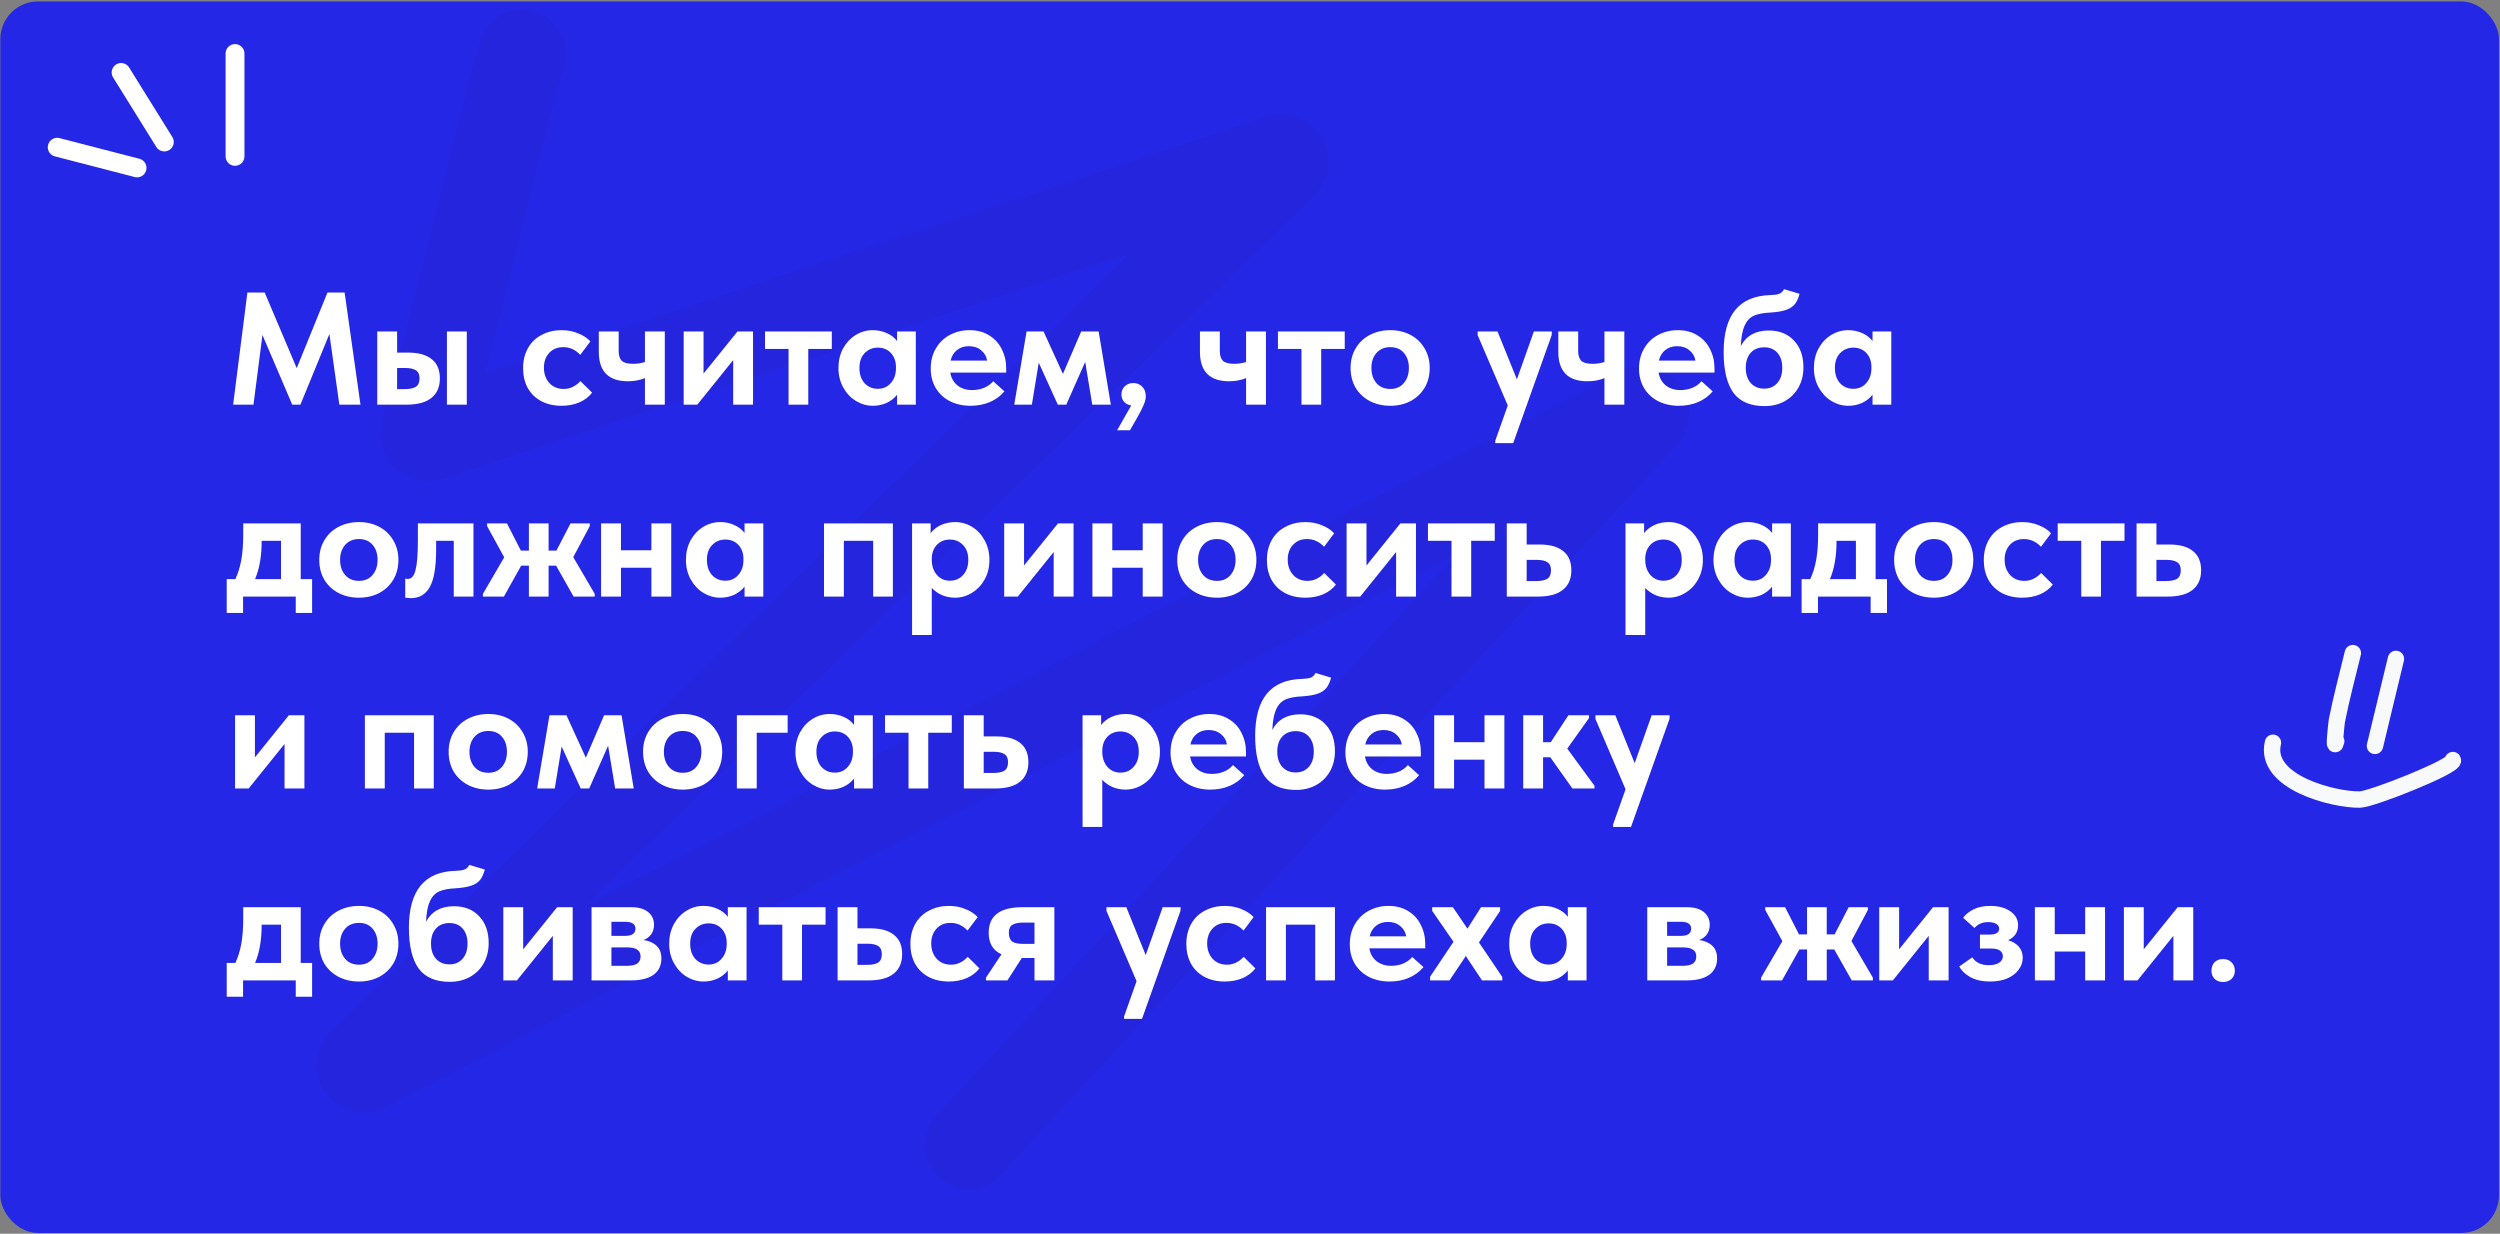 <?xml version="1.0" encoding="UTF-8"?> <svg xmlns="http://www.w3.org/2000/svg" width="1459" height="720" viewBox="0 0 1459 720" fill="none"><rect x="0" y="0" width="1459" height="720" fill="#808080" stroke="none"/><rect x="0.198" y="0.839" width="1458.2" height="718.726" rx="22" fill="#2527E6"></rect><path d="M304.521 31.229L247.69 252.834C247.298 254.363 248.75 255.723 250.25 255.232L747.384 92.408C749.398 91.748 750.92 94.262 749.402 95.741L210.991 620.248C209.344 621.852 211.261 624.512 213.304 623.457L957.364 239.328C959.355 238.301 961.271 240.821 959.749 242.465L565.231 668.334" stroke="#2425DD" stroke-width="51" stroke-linecap="round"></path><path d="M201.119 170.722L210.373 236.159H198.034L192.238 194.934L175.318 236.159H170.551L153.163 195.494L147.928 236.159H136.056L144.376 170.722H154.472L173.168 214.845L191.116 170.722H201.119ZM238.202 205.777C244.247 205.777 248.828 207.055 251.944 209.61C255.122 212.103 256.711 215.842 256.711 220.828C256.711 225.813 255.06 229.615 251.757 232.232C248.516 234.85 243.686 236.159 237.267 236.159H220.16V193.438H231.752V205.777H238.202ZM272.416 236.159H260.824V193.438H272.416V236.159ZM236.052 227.091C238.981 227.091 241.162 226.655 242.596 225.782C244.091 224.847 244.839 223.196 244.839 220.828C244.839 218.584 244.154 217.026 242.783 216.154C241.412 215.219 239.293 214.752 236.426 214.752H231.752V227.091H236.052ZM305.277 214.938C305.277 210.389 306.243 206.432 308.175 203.066C310.107 199.701 312.786 197.146 316.214 195.401C319.642 193.594 323.474 192.69 327.712 192.69C331.264 192.69 334.505 193.313 337.434 194.56C340.425 195.744 342.794 197.302 344.539 199.234L338.649 207.086C335.845 204.095 332.511 202.599 328.647 202.599C325.282 202.599 322.571 203.721 320.514 205.964C318.457 208.208 317.429 211.075 317.429 214.565C317.429 218.179 318.489 221.171 320.608 223.539C322.726 225.845 325.531 226.997 329.021 226.997C332.635 226.997 335.876 225.471 338.743 222.417L345.567 229.148C343.697 231.578 341.204 233.479 338.088 234.85C334.972 236.159 331.514 236.813 327.712 236.813C323.225 236.813 319.268 235.909 315.84 234.102C312.475 232.295 309.857 229.74 307.988 226.437C306.18 223.071 305.277 219.239 305.277 214.938ZM376.385 193.438H387.977V236.159H376.385V220.641C373.456 221.887 370.153 222.51 366.477 222.51C355.134 222.51 349.463 216.777 349.463 205.31V193.438H361.055V204.843C361.055 207.398 361.647 209.298 362.831 210.545C364.077 211.729 366.29 212.321 369.468 212.321C371.836 212.321 374.142 211.978 376.385 211.293V193.438ZM410.588 218.023L430.406 193.438H439.474V236.159H427.882V210.171L406.943 236.159H398.997V193.438H410.588V218.023ZM471.704 236.159H460.206V203.627H446.465V193.438H485.446V203.627H471.704V236.159ZM523.531 193.438H534.468V236.159H523.531V230.363C521.973 232.357 519.947 233.946 517.454 235.13C514.961 236.252 512.251 236.813 509.321 236.813C505.894 236.813 502.622 235.878 499.506 234.009C496.452 232.139 493.991 229.521 492.121 226.156C490.251 222.791 489.317 218.989 489.317 214.752C489.317 210.514 490.22 206.712 492.028 203.347C493.897 199.982 496.359 197.364 499.413 195.494C502.466 193.625 505.769 192.69 509.321 192.69C512.375 192.69 515.148 193.282 517.641 194.466C520.134 195.588 522.097 197.115 523.531 199.047V193.438ZM522.876 214.938V214.191C522.876 210.888 521.91 208.177 519.978 206.058C518.046 203.939 515.491 202.879 512.313 202.879C509.259 202.879 506.704 203.939 504.647 206.058C502.591 208.114 501.563 211.012 501.563 214.752C501.563 218.428 502.56 221.389 504.554 223.632C506.611 225.813 509.197 226.904 512.313 226.904C515.429 226.904 517.953 225.782 519.885 223.539C521.879 221.295 522.876 218.428 522.876 214.938ZM587.207 217.462H554.582C555.143 220.641 556.545 223.134 558.789 224.941C561.095 226.748 563.93 227.652 567.296 227.652C569.788 227.652 572.125 227.216 574.307 226.343C576.488 225.408 578.264 224.131 579.635 222.51L586.179 228.4C583.935 231.079 581.1 233.167 577.672 234.663C574.244 236.096 570.474 236.813 566.361 236.813C561.874 236.813 557.854 235.909 554.302 234.102C550.812 232.295 548.07 229.74 546.075 226.437C544.144 223.134 543.178 219.363 543.178 215.125C543.178 210.638 544.175 206.712 546.169 203.347C548.163 199.919 550.874 197.302 554.302 195.494C557.792 193.625 561.624 192.69 565.8 192.69C570.225 192.69 574.026 193.687 577.205 195.681C580.445 197.613 582.907 200.293 584.589 203.721C586.334 207.086 587.207 210.856 587.207 215.032V217.462ZM554.769 210.451H576.083C575.709 208.021 574.556 206.027 572.624 204.469C570.754 202.848 568.355 202.038 565.426 202.038C562.684 202.038 560.378 202.786 558.508 204.282C556.639 205.715 555.392 207.772 554.769 210.451ZM602.194 236.159H591.911L599.109 193.438H609.018L620.329 218.21L630.986 193.438H641.175L648.28 236.159H637.436L633.323 211.199L622.292 236.159H617.338L606.213 211.667L602.194 236.159ZM668.686 231.298C668.686 232.731 668.25 234.445 667.378 236.439C666.567 238.433 665.227 241.051 663.358 244.291L659.432 251.115H651.953L660.179 236.626C658.372 236.314 656.97 235.598 655.973 234.476C654.976 233.292 654.477 231.89 654.477 230.269C654.477 228.275 655.132 226.655 656.44 225.408C657.749 224.162 659.4 223.539 661.395 223.539C663.451 223.539 665.165 224.224 666.536 225.595C667.97 226.966 668.686 228.867 668.686 231.298ZM727.212 193.438H738.803V236.159H727.212V220.641C724.283 221.887 720.98 222.51 717.303 222.51C705.96 222.51 700.289 216.777 700.289 205.31V193.438H711.881V204.843C711.881 207.398 712.473 209.298 713.657 210.545C714.903 211.729 717.116 212.321 720.294 212.321C722.662 212.321 724.968 211.978 727.212 211.293V193.438ZM771.043 236.159H759.545V203.627H745.803V193.438H784.785V203.627H771.043V236.159ZM788.199 214.752C788.199 210.389 789.196 206.556 791.19 203.253C793.185 199.888 795.927 197.302 799.417 195.494C802.969 193.625 806.958 192.69 811.382 192.69C815.807 192.69 819.764 193.625 823.254 195.494C826.744 197.364 829.455 199.982 831.387 203.347C833.381 206.65 834.378 210.451 834.378 214.752C834.378 219.114 833.381 222.978 831.387 226.343C829.393 229.646 826.651 232.232 823.161 234.102C819.671 235.909 815.745 236.813 811.382 236.813C806.895 236.813 802.876 235.878 799.323 234.009C795.833 232.139 793.091 229.553 791.097 226.25C789.165 222.884 788.199 219.052 788.199 214.752ZM822.226 214.752C822.226 211.137 821.26 208.208 819.328 205.964C817.396 203.721 814.748 202.599 811.382 202.599C807.955 202.599 805.244 203.752 803.249 206.058C801.318 208.301 800.352 211.199 800.352 214.752C800.352 218.304 801.318 221.233 803.249 223.539C805.244 225.845 807.955 226.997 811.382 226.997C814.685 226.997 817.303 225.876 819.235 223.632C821.229 221.326 822.226 218.366 822.226 214.752ZM885.263 221.389L895.172 193.438H905.642L905.549 195.588L883.113 258.594H872.643V257.192L879.935 236.626L862.361 195.588V193.438H873.952L885.263 221.389ZM936.356 193.438H947.948V236.159H936.356V220.641C933.427 221.887 930.124 222.51 926.447 222.51C915.105 222.51 909.434 216.777 909.434 205.31V193.438H921.025V204.843C921.025 207.398 921.618 209.298 922.802 210.545C924.048 211.729 926.26 212.321 929.439 212.321C931.807 212.321 934.113 211.978 936.356 211.293V193.438ZM1000.57 217.462H967.942C968.503 220.641 969.905 223.134 972.148 224.941C974.454 226.748 977.29 227.652 980.655 227.652C983.148 227.652 985.485 227.216 987.666 226.343C989.847 225.408 991.624 224.131 992.995 222.51L999.538 228.4C997.295 231.079 994.459 233.167 991.032 234.663C987.604 236.096 983.834 236.813 979.72 236.813C975.233 236.813 971.214 235.909 967.661 234.102C964.171 232.295 961.429 229.74 959.435 226.437C957.503 223.134 956.537 219.363 956.537 215.125C956.537 210.638 957.534 206.712 959.529 203.347C961.523 199.919 964.234 197.302 967.661 195.494C971.151 193.625 974.984 192.69 979.16 192.69C983.584 192.69 987.386 193.687 990.564 195.681C993.805 197.613 996.266 200.293 997.949 203.721C999.694 207.086 1000.57 210.856 1000.57 215.032V217.462ZM968.129 210.451H989.442C989.068 208.021 987.916 206.027 985.984 204.469C984.114 202.848 981.715 202.038 978.786 202.038C976.043 202.038 973.738 202.786 971.868 204.282C969.998 205.715 968.752 207.772 968.129 210.451ZM1052.48 214.378C1052.48 218.802 1051.51 222.729 1049.58 226.156C1047.65 229.584 1044.94 232.264 1041.45 234.195C1038.02 236.065 1034.12 237 1029.76 237C1021.54 237 1015.49 234.414 1011.63 229.241C1007.83 224.006 1005.92 216.06 1005.92 205.403C1005.92 183.778 1014.99 172.716 1033.13 172.218C1035.43 172.155 1037.18 171.906 1038.36 171.47C1039.61 170.971 1040.54 170.068 1041.17 168.759L1050.23 171.47C1049.55 174.025 1048.65 176.019 1047.52 177.453C1046.4 178.886 1044.72 180.008 1042.48 180.818C1040.23 181.628 1037.12 182.158 1033.13 182.407C1029.08 182.594 1025.87 183.217 1023.5 184.277C1021.19 185.336 1019.42 187.237 1018.17 189.979C1016.92 192.659 1016.18 196.647 1015.93 201.945C1019.17 195.9 1024.59 192.877 1032.19 192.877C1038.42 192.877 1043.35 194.84 1046.96 198.766C1050.64 202.63 1052.48 207.834 1052.48 214.378ZM1040.14 214.658C1040.14 210.981 1039.2 208.083 1037.33 205.964C1035.46 203.783 1032.88 202.693 1029.58 202.693C1026.27 202.693 1023.66 203.752 1021.72 205.871C1019.79 207.99 1018.83 210.919 1018.83 214.658C1018.83 218.397 1019.79 221.357 1021.72 223.539C1023.72 225.72 1026.33 226.811 1029.58 226.811C1032.75 226.811 1035.31 225.72 1037.24 223.539C1039.17 221.357 1040.14 218.397 1040.14 214.658ZM1092.81 193.438H1103.75V236.159H1092.81V230.363C1091.25 232.357 1089.23 233.946 1086.74 235.13C1084.24 236.252 1081.53 236.813 1078.6 236.813C1075.18 236.813 1071.9 235.878 1068.79 234.009C1065.73 232.139 1063.27 229.521 1061.4 226.156C1059.53 222.791 1058.6 218.989 1058.6 214.752C1058.6 210.514 1059.5 206.712 1061.31 203.347C1063.18 199.982 1065.64 197.364 1068.69 195.494C1071.75 193.625 1075.05 192.69 1078.6 192.69C1081.66 192.69 1084.43 193.282 1086.92 194.466C1089.42 195.588 1091.38 197.115 1092.81 199.047V193.438ZM1092.16 214.938V214.191C1092.16 210.888 1091.19 208.177 1089.26 206.058C1087.33 203.939 1084.77 202.879 1081.6 202.879C1078.54 202.879 1075.99 203.939 1073.93 206.058C1071.87 208.114 1070.84 211.012 1070.84 214.752C1070.84 218.428 1071.84 221.389 1073.84 223.632C1075.89 225.813 1078.48 226.904 1081.6 226.904C1084.71 226.904 1087.24 225.782 1089.17 223.539C1091.16 221.295 1092.16 218.428 1092.16 214.938ZM175.505 337.969H182.142V357.694H172.607V348.159H141.852V357.694H132.317V337.969H137.365C138.923 334.666 140.076 330.927 140.824 326.752C141.572 322.576 141.946 317.653 141.946 311.982V305.438H175.505V337.969ZM152.696 315.908C152.696 324.57 151.418 331.924 148.863 337.969H164.007V315.627H152.696V315.908ZM186.326 326.752C186.326 322.389 187.323 318.556 189.318 315.253C191.312 311.888 194.054 309.302 197.544 307.494C201.096 305.625 205.085 304.69 209.509 304.69C213.934 304.69 217.892 305.625 221.381 307.494C224.871 309.364 227.582 311.982 229.514 315.347C231.509 318.65 232.506 322.451 232.506 326.752C232.506 331.114 231.509 334.978 229.514 338.343C227.52 341.646 224.778 344.232 221.288 346.102C217.798 347.909 213.872 348.813 209.509 348.813C205.022 348.813 201.003 347.878 197.45 346.009C193.96 344.139 191.218 341.553 189.224 338.25C187.292 334.884 186.326 331.052 186.326 326.752ZM220.353 326.752C220.353 323.137 219.387 320.208 217.455 317.964C215.523 315.721 212.875 314.599 209.509 314.599C206.082 314.599 203.371 315.752 201.377 318.058C199.445 320.301 198.479 323.199 198.479 326.752C198.479 330.304 199.445 333.233 201.377 335.539C203.371 337.845 206.082 338.997 209.509 338.997C212.812 338.997 215.43 337.876 217.362 335.632C219.356 333.326 220.353 330.366 220.353 326.752ZM236.485 348.813V337.689L237.981 337.876C240.1 337.876 241.595 336.193 242.468 332.828C243.403 329.4 243.87 323.604 243.87 315.44V305.438H276.308V348.159H264.81V315.627H254.527V320.675C254.527 330.958 253.281 338.281 250.788 342.643C248.357 346.943 244.649 349.093 239.664 349.093C239.04 349.093 237.981 349 236.485 348.813ZM344.184 307.027L334.555 325.162L347.082 346.569V348.159H334.742L324.553 330.117H320.159V348.159H308.661V330.117H304.174L294.078 348.159H281.832V346.569L294.265 325.256L284.263 307.027V305.438H295.854L303.987 321.33H308.661V305.438H320.159V321.33H324.74L332.966 305.438H344.184V307.027ZM380.149 305.438H391.74V348.159H380.149V331.332H362.388V348.159H350.796V305.438H362.388V321.143H380.149V305.438ZM434.523 305.438H445.46V348.159H434.523V342.363C432.965 344.357 430.94 345.946 428.447 347.13C425.954 348.252 423.243 348.813 420.314 348.813C416.886 348.813 413.615 347.878 410.499 346.009C407.445 344.139 404.983 341.521 403.114 338.156C401.244 334.791 400.309 330.989 400.309 326.752C400.309 322.514 401.213 318.712 403.02 315.347C404.89 311.982 407.351 309.364 410.405 307.494C413.459 305.625 416.762 304.69 420.314 304.69C423.368 304.69 426.141 305.282 428.634 306.466C431.127 307.588 433.09 309.115 434.523 311.047V305.438ZM433.869 326.938V326.191C433.869 322.888 432.903 320.177 430.971 318.058C429.039 315.939 426.484 314.879 423.305 314.879C420.252 314.879 417.697 315.939 415.64 318.058C413.583 320.114 412.555 323.012 412.555 326.752C412.555 330.428 413.552 333.389 415.547 335.632C417.603 337.813 420.189 338.904 423.305 338.904C426.421 338.904 428.945 337.782 430.877 335.539C432.872 333.295 433.869 330.428 433.869 326.938ZM492.475 348.159H480.884V305.438H521.08V348.159H509.582V315.627H492.475V348.159ZM577.433 326.752C577.433 330.989 576.498 334.791 574.629 338.156C572.759 341.521 570.266 344.139 567.15 346.009C564.097 347.878 560.856 348.813 557.428 348.813C554.686 348.813 552.131 348.314 549.763 347.317C547.395 346.258 545.4 344.856 543.78 343.111V370.594H532.282V305.438H543.126V311.14C544.559 309.208 546.522 307.65 549.015 306.466C551.57 305.282 554.375 304.69 557.428 304.69C560.981 304.69 564.283 305.625 567.337 307.494C570.391 309.364 572.821 311.982 574.629 315.347C576.498 318.712 577.433 322.514 577.433 326.752ZM565.094 326.752C565.094 323.012 564.065 320.114 562.009 318.058C559.952 315.939 557.428 314.879 554.437 314.879C551.259 314.879 548.672 315.939 546.678 318.058C544.746 320.177 543.78 322.888 543.78 326.191V326.938C543.842 330.428 544.84 333.295 546.771 335.539C548.766 337.782 551.29 338.904 554.343 338.904C557.459 338.904 560.015 337.813 562.009 335.632C564.065 333.389 565.094 330.428 565.094 326.752ZM597.641 330.023L617.459 305.438H626.526V348.159H614.935V322.171L593.995 348.159H586.049V305.438H597.641V330.023ZM666.89 305.438H678.481V348.159H666.89V331.332H649.128V348.159H637.537V305.438H649.128V321.143H666.89V305.438ZM687.05 326.752C687.05 322.389 688.047 318.556 690.041 315.253C692.036 311.888 694.778 309.302 698.268 307.494C701.82 305.625 705.809 304.69 710.233 304.69C714.658 304.69 718.615 305.625 722.105 307.494C725.595 309.364 728.306 311.982 730.238 315.347C732.232 318.65 733.229 322.451 733.229 326.752C733.229 331.114 732.232 334.978 730.238 338.343C728.244 341.646 725.502 344.232 722.012 346.102C718.522 347.909 714.596 348.813 710.233 348.813C705.746 348.813 701.727 347.878 698.174 346.009C694.684 344.139 691.942 341.553 689.948 338.25C688.016 334.884 687.05 331.052 687.05 326.752ZM721.077 326.752C721.077 323.137 720.111 320.208 718.179 317.964C716.247 315.721 713.599 314.599 710.233 314.599C706.806 314.599 704.095 315.752 702.1 318.058C700.169 320.301 699.203 323.199 699.203 326.752C699.203 330.304 700.169 333.233 702.1 335.539C704.095 337.845 706.806 338.997 710.233 338.997C713.536 338.997 716.154 337.876 718.086 335.632C720.08 333.326 721.077 330.366 721.077 326.752ZM739.359 326.938C739.359 322.389 740.325 318.432 742.257 315.066C744.189 311.701 746.869 309.146 750.296 307.401C753.724 305.594 757.557 304.69 761.794 304.69C765.347 304.69 768.587 305.313 771.516 306.56C774.508 307.744 776.876 309.302 778.621 311.234L772.732 319.086C769.927 316.095 766.593 314.599 762.729 314.599C759.364 314.599 756.653 315.721 754.596 317.964C752.54 320.208 751.512 323.075 751.512 326.565C751.512 330.179 752.571 333.171 754.69 335.539C756.809 337.845 759.613 338.997 763.103 338.997C766.718 338.997 769.958 337.471 772.825 334.417L779.649 341.148C777.78 343.578 775.287 345.479 772.171 346.85C769.055 348.159 765.596 348.813 761.794 348.813C757.307 348.813 753.35 347.909 749.922 346.102C746.557 344.295 743.94 341.74 742.07 338.437C740.263 335.071 739.359 331.239 739.359 326.938ZM797.474 330.023L817.292 305.438H826.36V348.159H814.768V322.171L793.828 348.159H785.882V305.438H797.474V330.023ZM858.59 348.159H847.092V315.627H833.35V305.438H872.332V315.627H858.59V348.159ZM879.363 348.159V305.438H890.955V317.777H898.527C904.572 317.777 909.152 319.055 912.268 321.61C915.447 324.103 917.036 327.842 917.036 332.828C917.036 337.813 915.384 341.615 912.081 344.232C908.841 346.85 904.011 348.159 897.592 348.159H879.363ZM896.47 339.091C899.399 339.091 901.58 338.655 903.014 337.782C904.447 336.847 905.164 335.196 905.164 332.828C905.164 330.584 904.478 329.026 903.107 328.154C901.798 327.219 899.711 326.752 896.844 326.752H890.955V339.091H896.47ZM993.805 326.752C993.805 330.989 992.87 334.791 991.001 338.156C989.131 341.521 986.638 344.139 983.522 346.009C980.469 347.878 977.228 348.813 973.8 348.813C971.058 348.813 968.503 348.314 966.135 347.317C963.767 346.258 961.773 344.856 960.152 343.111V370.594H948.654V305.438H959.498V311.14C960.931 309.208 962.894 307.65 965.387 306.466C967.942 305.282 970.747 304.69 973.8 304.69C977.353 304.69 980.656 305.625 983.709 307.494C986.763 309.364 989.194 311.982 991.001 315.347C992.87 318.712 993.805 322.514 993.805 326.752ZM981.466 326.752C981.466 323.012 980.438 320.114 978.381 318.058C976.324 315.939 973.8 314.879 970.809 314.879C967.631 314.879 965.044 315.939 963.05 318.058C961.118 320.177 960.152 322.888 960.152 326.191V326.938C960.215 330.428 961.212 333.295 963.144 335.539C965.138 337.782 967.662 338.904 970.716 338.904C973.832 338.904 976.387 337.813 978.381 335.632C980.438 333.389 981.466 330.428 981.466 326.752ZM1034.2 305.438H1045.14V348.159H1034.2V342.363C1032.65 344.357 1030.62 345.946 1028.13 347.13C1025.64 348.252 1022.92 348.813 1020 348.813C1016.57 348.813 1013.3 347.878 1010.18 346.009C1007.13 344.139 1004.67 341.521 1002.8 338.156C1000.93 334.791 999.991 330.989 999.991 326.752C999.991 322.514 1000.89 318.712 1002.7 315.347C1004.57 311.982 1007.03 309.364 1010.09 307.494C1013.14 305.625 1016.44 304.69 1020 304.69C1023.05 304.69 1025.82 305.282 1028.32 306.466C1030.81 307.588 1032.77 309.115 1034.2 311.047V305.438ZM1033.55 326.938V326.191C1033.55 322.888 1032.58 320.177 1030.65 318.058C1028.72 315.939 1026.17 314.879 1022.99 314.879C1019.93 314.879 1017.38 315.939 1015.32 318.058C1013.27 320.114 1012.24 323.012 1012.24 326.752C1012.24 330.428 1013.23 333.389 1015.23 335.632C1017.28 337.813 1019.87 338.904 1022.99 338.904C1026.1 338.904 1028.63 337.782 1030.56 335.539C1032.55 333.295 1033.55 330.428 1033.55 326.938ZM1094.61 337.969H1101.25V357.694H1091.71V348.159H1060.96V357.694H1051.42V337.969H1056.47C1058.03 334.666 1059.18 330.927 1059.93 326.752C1060.68 322.576 1061.05 317.653 1061.05 311.982V305.438H1094.61V337.969ZM1071.8 315.908C1071.8 324.57 1070.52 331.924 1067.97 337.969H1083.11V315.627H1071.8V315.908ZM1105.43 326.752C1105.43 322.389 1106.43 318.556 1108.42 315.253C1110.42 311.888 1113.16 309.302 1116.65 307.494C1120.2 305.625 1124.19 304.69 1128.61 304.69C1133.04 304.69 1137 305.625 1140.49 307.494C1143.98 309.364 1146.69 311.982 1148.62 315.347C1150.61 318.65 1151.61 322.451 1151.61 326.752C1151.61 331.114 1150.61 334.978 1148.62 338.343C1146.62 341.646 1143.88 344.232 1140.39 346.102C1136.9 347.909 1132.98 348.813 1128.61 348.813C1124.13 348.813 1120.11 347.878 1116.55 346.009C1113.06 344.139 1110.32 341.553 1108.33 338.25C1106.4 334.884 1105.43 331.052 1105.43 326.752ZM1139.46 326.752C1139.46 323.137 1138.49 320.208 1136.56 317.964C1134.63 315.721 1131.98 314.599 1128.61 314.599C1125.19 314.599 1122.48 315.752 1120.48 318.058C1118.55 320.301 1117.58 323.199 1117.58 326.752C1117.58 330.304 1118.55 333.233 1120.48 335.539C1122.48 337.845 1125.19 338.997 1128.61 338.997C1131.92 338.997 1134.53 337.876 1136.47 335.632C1138.46 333.326 1139.46 330.366 1139.46 326.752ZM1157.74 326.938C1157.74 322.389 1158.71 318.432 1160.64 315.066C1162.57 311.701 1165.25 309.146 1168.68 307.401C1172.1 305.594 1175.94 304.69 1180.17 304.69C1183.73 304.69 1186.97 305.313 1189.9 306.56C1192.89 307.744 1195.26 309.302 1197 311.234L1191.11 319.086C1188.31 316.095 1184.97 314.599 1181.11 314.599C1177.74 314.599 1175.03 315.721 1172.98 317.964C1170.92 320.208 1169.89 323.075 1169.89 326.565C1169.89 330.179 1170.95 333.171 1173.07 335.539C1175.19 337.845 1177.99 338.997 1181.48 338.997C1185.1 338.997 1188.34 337.471 1191.21 334.417L1198.03 341.148C1196.16 343.578 1193.67 345.479 1190.55 346.85C1187.44 348.159 1183.98 348.813 1180.17 348.813C1175.69 348.813 1171.73 347.909 1168.3 346.102C1164.94 344.295 1162.32 341.74 1160.45 338.437C1158.64 335.071 1157.74 331.239 1157.74 326.938ZM1226.12 348.159H1214.62V315.627H1200.88V305.438H1239.86V315.627H1226.12V348.159ZM1246.9 348.159V305.438H1258.49V317.777H1266.06C1272.1 317.777 1276.68 319.055 1279.8 321.61C1282.98 324.103 1284.57 327.842 1284.57 332.828C1284.57 337.813 1282.92 341.615 1279.61 344.232C1276.37 346.85 1271.54 348.159 1265.12 348.159H1246.9ZM1264 339.091C1266.93 339.091 1269.11 338.655 1270.55 337.782C1271.98 336.847 1272.7 335.196 1272.7 332.828C1272.7 330.584 1272.01 329.026 1270.64 328.154C1269.33 327.219 1267.24 326.752 1264.38 326.752H1258.49V339.091H1264ZM148.77 442.023L168.588 417.438H177.655V460.159H166.064V434.171L145.124 460.159H137.178V417.438H148.77V442.023ZM224.54 460.159H212.949V417.438H253.145V460.159H241.647V427.627H224.54V460.159ZM261.823 438.752C261.823 434.389 262.82 430.556 264.814 427.253C266.808 423.888 269.551 421.302 273.04 419.494C276.593 417.625 280.581 416.69 285.006 416.69C289.431 416.69 293.388 417.625 296.878 419.494C300.368 421.364 303.079 423.982 305.011 427.347C307.005 430.65 308.002 434.451 308.002 438.752C308.002 443.114 307.005 446.978 305.011 450.343C303.017 453.646 300.274 456.232 296.785 458.102C293.295 459.909 289.368 460.813 285.006 460.813C280.519 460.813 276.499 459.878 272.947 458.009C269.457 456.139 266.715 453.553 264.721 450.25C262.789 446.884 261.823 443.052 261.823 438.752ZM295.85 438.752C295.85 435.137 294.884 432.208 292.952 429.964C291.02 427.721 288.371 426.599 285.006 426.599C281.578 426.599 278.867 427.752 276.873 430.058C274.941 432.301 273.975 435.199 273.975 438.752C273.975 442.304 274.941 445.233 276.873 447.539C278.867 449.845 281.578 450.997 285.006 450.997C288.309 450.997 290.926 449.876 292.858 447.632C294.853 445.326 295.85 442.366 295.85 438.752ZM323.76 460.159H313.477L320.675 417.438H330.584L341.896 442.21L352.552 417.438H362.742L369.846 460.159H359.002L354.889 435.199L343.859 460.159H338.904L327.78 435.667L323.76 460.159ZM375.296 438.752C375.296 434.389 376.293 430.556 378.287 427.253C380.281 423.888 383.024 421.302 386.514 419.494C390.066 417.625 394.054 416.69 398.479 416.69C402.904 416.69 406.861 417.625 410.351 419.494C413.841 421.364 416.552 423.982 418.484 427.347C420.478 430.65 421.475 434.451 421.475 438.752C421.475 443.114 420.478 446.978 418.484 450.343C416.49 453.646 413.748 456.232 410.258 458.102C406.768 459.909 402.841 460.813 398.479 460.813C393.992 460.813 389.972 459.878 386.42 458.009C382.93 456.139 380.188 453.553 378.194 450.25C376.262 446.884 375.296 443.052 375.296 438.752ZM409.323 438.752C409.323 435.137 408.357 432.208 406.425 429.964C404.493 427.721 401.844 426.599 398.479 426.599C395.051 426.599 392.34 427.752 390.346 430.058C388.414 432.301 387.448 435.199 387.448 438.752C387.448 442.304 388.414 445.233 390.346 447.539C392.34 449.845 395.051 450.997 398.479 450.997C401.782 450.997 404.399 449.876 406.331 447.632C408.326 445.326 409.323 442.366 409.323 438.752ZM441.627 460.159H430.035V417.438H459.669V427.627H441.627V460.159ZM498.426 417.438H509.363V460.159H498.426V454.363C496.868 456.357 494.842 457.946 492.35 459.13C489.857 460.252 487.146 460.813 484.217 460.813C480.789 460.813 477.517 459.878 474.401 458.009C471.348 456.139 468.886 453.521 467.016 450.156C465.147 446.791 464.212 442.989 464.212 438.752C464.212 434.514 465.116 430.712 466.923 427.347C468.793 423.982 471.254 421.364 474.308 419.494C477.362 417.625 480.665 416.69 484.217 416.69C487.271 416.69 490.044 417.282 492.537 418.466C495.029 419.588 496.993 421.115 498.426 423.047V417.438ZM497.772 438.938V438.191C497.772 434.888 496.806 432.177 494.874 430.058C492.942 427.939 490.387 426.879 487.208 426.879C484.155 426.879 481.599 427.939 479.543 430.058C477.486 432.114 476.458 435.012 476.458 438.752C476.458 442.428 477.455 445.389 479.449 447.632C481.506 449.813 484.092 450.904 487.208 450.904C490.324 450.904 492.848 449.782 494.78 447.539C496.774 445.295 497.772 442.428 497.772 438.938ZM541.723 460.159H530.225V427.627H516.484V417.438H555.465V427.627H541.723V460.159ZM562.497 460.159V417.438H574.088V429.777H581.66C587.705 429.777 592.286 431.055 595.402 433.61C598.58 436.103 600.169 439.842 600.169 444.828C600.169 449.813 598.518 453.615 595.215 456.232C591.974 458.85 587.144 460.159 580.725 460.159H562.497ZM579.604 451.091C582.533 451.091 584.714 450.655 586.147 449.782C587.581 448.847 588.297 447.196 588.297 444.828C588.297 442.584 587.612 441.026 586.241 440.154C584.932 439.219 582.844 438.752 579.978 438.752H574.088V451.091H579.604ZM676.939 438.752C676.939 442.989 676.004 446.791 674.134 450.156C672.265 453.521 669.772 456.139 666.656 458.009C663.602 459.878 660.362 460.813 656.934 460.813C654.192 460.813 651.637 460.314 649.269 459.317C646.9 458.258 644.906 456.856 643.286 455.111V482.594H631.788V417.438H642.631V423.14C644.065 421.208 646.028 419.65 648.521 418.466C651.076 417.282 653.88 416.69 656.934 416.69C660.486 416.69 663.789 417.625 666.843 419.494C669.897 421.364 672.327 423.982 674.134 427.347C676.004 430.712 676.939 434.514 676.939 438.752ZM664.599 438.752C664.599 435.012 663.571 432.114 661.515 430.058C659.458 427.939 656.934 426.879 653.943 426.879C650.764 426.879 648.178 427.939 646.184 430.058C644.252 432.177 643.286 434.888 643.286 438.191V438.938C643.348 442.428 644.345 445.295 646.277 447.539C648.271 449.782 650.795 450.904 653.849 450.904C656.965 450.904 659.52 449.813 661.515 447.632C663.571 445.389 664.599 442.428 664.599 438.752ZM727.154 441.462H694.529C695.09 444.641 696.492 447.134 698.736 448.941C701.042 450.748 703.877 451.652 707.243 451.652C709.735 451.652 712.072 451.216 714.254 450.343C716.435 449.408 718.211 448.131 719.582 446.51L726.126 452.4C723.882 455.079 721.047 457.167 717.619 458.663C714.191 460.096 710.421 460.813 706.308 460.813C701.821 460.813 697.801 459.909 694.249 458.102C690.759 456.295 688.017 453.74 686.022 450.437C684.091 447.134 683.125 443.363 683.125 439.125C683.125 434.638 684.122 430.712 686.116 427.347C688.11 423.919 690.821 421.302 694.249 419.494C697.739 417.625 701.571 416.69 705.747 416.69C710.172 416.69 713.973 417.687 717.152 419.681C720.392 421.613 722.854 424.293 724.537 427.721C726.281 431.086 727.154 434.856 727.154 439.032V441.462ZM694.716 434.451H716.03C715.656 432.021 714.503 430.027 712.571 428.469C710.701 426.848 708.302 426.038 705.373 426.038C702.631 426.038 700.325 426.786 698.455 428.282C696.586 429.715 695.339 431.772 694.716 434.451ZM779.066 438.378C779.066 442.802 778.1 446.729 776.168 450.156C774.236 453.584 771.525 456.264 768.035 458.195C764.607 460.065 760.712 461 756.35 461C748.124 461 742.079 458.414 738.215 453.241C734.413 448.006 732.512 440.06 732.512 429.403C732.512 407.778 741.58 396.716 759.715 396.218C762.021 396.155 763.766 395.906 764.95 395.47C766.197 394.971 767.131 394.068 767.755 392.759L776.822 395.47C776.137 398.025 775.233 400.019 774.111 401.453C772.989 402.886 771.307 404.008 769.063 404.818C766.82 405.628 763.704 406.158 759.715 406.407C755.664 406.594 752.455 407.217 750.087 408.277C747.781 409.336 746.005 411.237 744.758 413.979C743.512 416.659 742.764 420.647 742.515 425.945C745.755 419.9 751.177 416.877 758.78 416.877C765.012 416.877 769.936 418.84 773.55 422.766C777.227 426.63 779.066 431.834 779.066 438.378ZM766.726 438.658C766.726 434.981 765.791 432.083 763.922 429.964C762.052 427.783 759.466 426.693 756.163 426.693C752.86 426.693 750.243 427.752 748.311 429.871C746.379 431.99 745.413 434.919 745.413 438.658C745.413 442.397 746.379 445.357 748.311 447.539C750.305 449.72 752.922 450.811 756.163 450.811C759.341 450.811 761.896 449.72 763.828 447.539C765.76 445.357 766.726 442.397 766.726 438.658ZM829.216 441.462H796.591C797.152 444.641 798.554 447.134 800.798 448.941C803.104 450.748 805.939 451.652 809.304 451.652C811.797 451.652 814.134 451.216 816.316 450.343C818.497 449.408 820.273 448.131 821.644 446.51L828.188 452.4C825.944 455.079 823.108 457.167 819.681 458.663C816.253 460.096 812.483 460.813 808.37 460.813C803.883 460.813 799.863 459.909 796.311 458.102C792.821 456.295 790.079 453.74 788.084 450.437C786.152 447.134 785.186 443.363 785.186 439.125C785.186 434.638 786.184 430.712 788.178 427.347C790.172 423.919 792.883 421.302 796.311 419.494C799.801 417.625 803.633 416.69 807.809 416.69C812.234 416.69 816.035 417.687 819.213 419.681C822.454 421.613 824.916 424.293 826.598 427.721C828.343 431.086 829.216 434.856 829.216 439.032V441.462ZM796.778 434.451H818.092C817.718 432.021 816.565 430.027 814.633 428.469C812.763 426.848 810.364 426.038 807.435 426.038C804.693 426.038 802.387 426.786 800.517 428.282C798.648 429.715 797.401 431.772 796.778 434.451ZM866.358 417.438H877.949V460.159H866.358V443.332H848.596V460.159H837.005V417.438H848.596V433.143H866.358V417.438ZM927.369 419.027L914.656 436.882L930.547 458.569V460.159H917.647L904.747 441.93H900.54V460.159H888.949V417.438H900.54V433.143H905.027L915.31 417.438H927.369V419.027ZM954.004 445.389L963.913 417.438H974.383L974.29 419.588L951.854 482.594H941.385V481.192L948.676 460.626L931.102 419.588V417.438H942.693L954.004 445.389ZM175.505 561.969H182.142V581.694H172.607V572.159H141.852V581.694H132.317V561.969H137.365C138.923 558.666 140.076 554.927 140.824 550.752C141.572 546.576 141.946 541.653 141.946 535.982V529.438H175.505V561.969ZM152.696 539.908C152.696 548.57 151.418 555.924 148.863 561.969H164.007V539.627H152.696V539.908ZM186.326 550.752C186.326 546.389 187.323 542.556 189.318 539.253C191.312 535.888 194.054 533.302 197.544 531.494C201.096 529.625 205.085 528.69 209.509 528.69C213.934 528.69 217.892 529.625 221.381 531.494C224.871 533.364 227.582 535.982 229.514 539.347C231.509 542.65 232.506 546.451 232.506 550.752C232.506 555.114 231.509 558.978 229.514 562.343C227.52 565.646 224.778 568.232 221.288 570.102C217.798 571.909 213.872 572.813 209.509 572.813C205.022 572.813 201.003 571.878 197.45 570.009C193.96 568.139 191.218 565.553 189.224 562.25C187.292 558.884 186.326 555.052 186.326 550.752ZM220.353 550.752C220.353 547.137 219.387 544.208 217.455 541.964C215.523 539.721 212.875 538.599 209.509 538.599C206.082 538.599 203.371 539.752 201.377 542.058C199.445 544.301 198.479 547.199 198.479 550.752C198.479 554.304 199.445 557.233 201.377 559.539C203.371 561.845 206.082 562.997 209.509 562.997C212.812 562.997 215.43 561.876 217.362 559.632C219.356 557.326 220.353 554.366 220.353 550.752ZM285.189 550.378C285.189 554.802 284.223 558.729 282.291 562.156C280.359 565.584 277.648 568.264 274.158 570.195C270.73 572.065 266.835 573 262.473 573C254.246 573 248.201 570.414 244.338 565.241C240.536 560.006 238.635 552.06 238.635 541.403C238.635 519.778 247.703 508.716 265.838 508.218C268.144 508.155 269.889 507.906 271.073 507.47C272.319 506.971 273.254 506.068 273.877 504.759L282.945 507.47C282.26 510.025 281.356 512.019 280.234 513.453C279.112 514.886 277.43 516.008 275.186 516.818C272.943 517.628 269.827 518.158 265.838 518.407C261.787 518.594 258.578 519.217 256.21 520.277C253.904 521.336 252.128 523.237 250.881 525.979C249.635 528.659 248.887 532.647 248.638 537.945C251.878 531.9 257.3 528.877 264.903 528.877C271.135 528.877 276.059 530.84 279.673 534.766C283.35 538.63 285.189 543.834 285.189 550.378ZM272.849 550.658C272.849 546.981 271.914 544.083 270.045 541.964C268.175 539.783 265.589 538.693 262.286 538.693C258.983 538.693 256.365 539.752 254.433 541.871C252.502 543.99 251.536 546.919 251.536 550.658C251.536 554.397 252.502 557.357 254.433 559.539C256.428 561.72 259.045 562.811 262.286 562.811C265.464 562.811 268.019 561.72 269.951 559.539C271.883 557.357 272.849 554.397 272.849 550.658ZM305.331 554.023L325.149 529.438H334.217V572.159H322.625V546.171L301.686 572.159H293.74V529.438H305.331V554.023ZM385.985 559.352C385.985 563.465 384.458 566.643 381.404 568.887C378.351 571.068 373.957 572.159 368.223 572.159H345.227V529.438H368.317C372.617 529.438 375.92 530.373 378.226 532.242C380.532 534.112 381.685 536.605 381.685 539.721C381.685 541.902 381.124 543.772 380.002 545.33C378.88 546.825 377.385 547.916 375.515 548.601C378.756 549.038 381.311 550.159 383.18 551.967C385.05 553.712 385.985 556.173 385.985 559.352ZM364.765 537.945H356.819V546.171H364.858C368.847 546.171 370.841 544.769 370.841 541.964C370.841 540.593 370.342 539.596 369.345 538.973C368.348 538.287 366.821 537.945 364.765 537.945ZM365.699 563.652C368.566 563.652 370.623 563.216 371.869 562.343C373.178 561.408 373.832 560.037 373.832 558.23C373.832 556.36 373.178 555.02 371.869 554.21C370.623 553.338 368.66 552.902 365.98 552.902H356.819V563.652H365.699ZM424.755 529.438H435.692V572.159H424.755V566.363C423.197 568.357 421.172 569.946 418.679 571.13C416.186 572.252 413.475 572.813 410.546 572.813C407.118 572.813 403.847 571.878 400.731 570.009C397.677 568.139 395.215 565.521 393.346 562.156C391.476 558.791 390.541 554.989 390.541 550.752C390.541 546.514 391.445 542.712 393.252 539.347C395.122 535.982 397.583 533.364 400.637 531.494C403.691 529.625 406.994 528.69 410.546 528.69C413.6 528.69 416.373 529.282 418.866 530.466C421.359 531.588 423.322 533.115 424.755 535.047V529.438ZM424.101 550.938V550.191C424.101 546.888 423.135 544.177 421.203 542.058C419.271 539.939 416.716 538.879 413.537 538.879C410.484 538.879 407.929 539.939 405.872 542.058C403.815 544.114 402.787 547.012 402.787 550.752C402.787 554.428 403.784 557.389 405.779 559.632C407.835 561.813 410.421 562.904 413.537 562.904C416.653 562.904 419.177 561.782 421.109 559.539C423.104 557.295 424.101 554.428 424.101 550.938ZM468.053 572.159H456.555V539.627H442.813V529.438H481.794V539.627H468.053V572.159ZM488.826 572.159V529.438H500.417V541.777H507.989C514.034 541.777 518.615 543.055 521.731 545.61C524.909 548.103 526.499 551.842 526.499 556.828C526.499 561.813 524.847 565.615 521.544 568.232C518.303 570.85 513.474 572.159 507.055 572.159H488.826ZM505.933 563.091C508.862 563.091 511.043 562.655 512.476 561.782C513.91 560.847 514.627 559.196 514.627 556.828C514.627 554.584 513.941 553.026 512.57 552.154C511.261 551.219 509.173 550.752 506.307 550.752H500.417V563.091H505.933ZM531.31 550.938C531.31 546.389 532.276 542.432 534.208 539.066C536.14 535.701 538.82 533.146 542.247 531.401C545.675 529.594 549.507 528.69 553.745 528.69C557.298 528.69 560.538 529.313 563.467 530.56C566.459 531.744 568.827 533.302 570.572 535.234L564.682 543.086C561.878 540.095 558.544 538.599 554.68 538.599C551.315 538.599 548.604 539.721 546.547 541.964C544.491 544.208 543.462 547.075 543.462 550.565C543.462 554.179 544.522 557.171 546.641 559.539C548.76 561.845 551.564 562.997 555.054 562.997C558.669 562.997 561.909 561.471 564.776 558.417L571.6 565.148C569.73 567.578 567.238 569.479 564.122 570.85C561.006 572.159 557.547 572.813 553.745 572.813C549.258 572.813 545.301 571.909 541.873 570.102C538.508 568.295 535.89 565.74 534.021 562.437C532.214 559.071 531.31 555.239 531.31 550.938ZM615.319 529.438V572.159H603.727V559.071H596.342L587.929 572.159H575.403V570.569L584.47 556.921C579.485 554.678 576.992 550.502 576.992 544.395C576.992 534.424 583.567 529.438 596.716 529.438H615.319ZM603.727 550.845V538.412H597.558C594.442 538.412 592.198 538.848 590.827 539.721C589.456 540.531 588.771 542.058 588.771 544.301C588.771 546.732 589.394 548.446 590.64 549.443C591.887 550.378 594.068 550.845 597.184 550.845H603.727ZM668.633 557.389L678.542 529.438H689.012L688.918 531.588L666.483 594.594H656.013V593.192L663.305 572.626L645.73 531.588V529.438H657.322L668.633 557.389ZM692.345 550.938C692.345 546.389 693.311 542.432 695.243 539.066C697.175 535.701 699.854 533.146 703.282 531.401C706.71 529.594 710.542 528.69 714.78 528.69C718.332 528.69 721.573 529.313 724.502 530.56C727.494 531.744 729.862 533.302 731.607 535.234L725.717 543.086C722.913 540.095 719.579 538.599 715.715 538.599C712.35 538.599 709.639 539.721 707.582 541.964C705.526 544.208 704.497 547.075 704.497 550.565C704.497 554.179 705.557 557.171 707.676 559.539C709.795 561.845 712.599 562.997 716.089 562.997C719.704 562.997 722.944 561.471 725.811 558.417L732.635 565.148C730.765 567.578 728.273 569.479 725.157 570.85C722.041 572.159 718.582 572.813 714.78 572.813C710.293 572.813 706.336 571.909 702.908 570.102C699.543 568.295 696.925 565.74 695.056 562.437C693.249 559.071 692.345 555.239 692.345 550.938ZM750.46 572.159H738.868V529.438H779.065V572.159H767.567V539.627H750.46V572.159ZM831.772 553.462H799.147C799.708 556.641 801.11 559.134 803.354 560.941C805.66 562.748 808.495 563.652 811.861 563.652C814.353 563.652 816.69 563.216 818.872 562.343C821.053 561.408 822.829 560.131 824.2 558.51L830.744 564.4C828.5 567.079 825.665 569.167 822.237 570.663C818.809 572.096 815.039 572.813 810.926 572.813C806.439 572.813 802.419 571.909 798.867 570.102C795.377 568.295 792.635 565.74 790.64 562.437C788.709 559.134 787.743 555.363 787.743 551.125C787.743 546.638 788.74 542.712 790.734 539.347C792.728 535.919 795.439 533.302 798.867 531.494C802.357 529.625 806.189 528.69 810.365 528.69C814.79 528.69 818.591 529.687 821.77 531.681C825.01 533.613 827.472 536.293 829.154 539.721C830.899 543.086 831.772 546.856 831.772 551.032V553.462ZM799.334 546.451H820.648C820.274 544.021 819.121 542.027 817.189 540.469C815.319 538.848 812.92 538.038 809.991 538.038C807.249 538.038 804.943 538.786 803.073 540.282C801.204 541.715 799.957 543.772 799.334 546.451ZM876.681 570.102L876.775 572.159H864.903L855.461 557.95L845.926 572.159H834.615V570.009L848.263 549.63L835.83 531.588V529.438H847.889L856.396 541.964L864.342 529.438H875.466V531.588L863.127 550.004L876.681 570.102ZM914.981 529.438H925.918V572.159H914.981V566.363C913.423 568.357 911.397 569.946 908.904 571.13C906.412 572.252 903.701 572.813 900.772 572.813C897.344 572.813 894.072 571.878 890.956 570.009C887.902 568.139 885.441 565.521 883.571 562.156C881.702 558.791 880.767 554.989 880.767 550.752C880.767 546.514 881.67 542.712 883.478 539.347C885.347 535.982 887.809 533.364 890.863 531.494C893.916 529.625 897.219 528.69 900.772 528.69C903.825 528.69 906.599 529.282 909.091 530.466C911.584 531.588 913.547 533.115 914.981 535.047V529.438ZM914.326 550.938V550.191C914.326 546.888 913.36 544.177 911.428 542.058C909.496 539.939 906.941 538.879 903.763 538.879C900.709 538.879 898.154 539.939 896.098 542.058C894.041 544.114 893.013 547.012 893.013 550.752C893.013 554.428 894.01 557.389 896.004 559.632C898.061 561.813 900.647 562.904 903.763 562.904C906.879 562.904 909.403 561.782 911.335 559.539C913.329 557.295 914.326 554.428 914.326 550.938ZM1002.1 559.352C1002.1 563.465 1000.57 566.643 997.518 568.887C994.465 571.068 990.071 572.159 984.337 572.159H961.341V529.438H984.431C988.731 529.438 992.034 530.373 994.34 532.242C996.646 534.112 997.799 536.605 997.799 539.721C997.799 541.902 997.238 543.772 996.116 545.33C994.994 546.825 993.499 547.916 991.629 548.601C994.87 549.038 997.425 550.159 999.294 551.967C1001.16 553.712 1002.1 556.173 1002.1 559.352ZM980.879 537.945H972.933V546.171H980.972C984.961 546.171 986.955 544.769 986.955 541.964C986.955 540.593 986.456 539.596 985.459 538.973C984.462 538.287 982.935 537.945 980.879 537.945ZM981.813 563.652C984.68 563.652 986.737 563.216 987.983 562.343C989.292 561.408 989.946 560.037 989.946 558.23C989.946 556.36 989.292 555.02 987.983 554.21C986.737 553.338 984.774 552.902 982.094 552.902H972.933V563.652H981.813ZM1090.11 531.027L1080.48 549.162L1093.01 570.569V572.159H1080.67L1070.48 554.117H1066.09V572.159H1054.59V554.117H1050.1L1040.01 572.159H1027.76V570.569L1040.19 549.256L1030.19 531.027V529.438H1041.78L1049.91 545.33H1054.59V529.438H1066.09V545.33H1070.67L1078.89 529.438H1090.11V531.027ZM1108.32 554.023L1128.13 529.438H1137.2V572.159H1125.61V546.171L1104.67 572.159H1096.72V529.438H1108.32V554.023ZM1180.46 558.978C1180.46 561.533 1179.65 563.87 1178.03 565.989C1176.47 568.108 1174.26 569.79 1171.39 571.037C1168.53 572.221 1165.19 572.813 1161.39 572.813C1156.78 572.813 1152.92 571.94 1149.8 570.195C1146.75 568.451 1144.63 566.394 1143.44 564.026L1151.02 558.697C1153.01 561.751 1156.22 563.278 1160.64 563.278C1163.2 563.278 1165.19 562.811 1166.63 561.876C1168.12 560.941 1168.87 559.663 1168.87 558.043C1168.87 556.672 1168.31 555.581 1167.19 554.771C1166.07 553.961 1164.32 553.556 1161.95 553.556H1155.5V545.423H1161.11C1164.85 545.423 1166.72 544.27 1166.72 541.964C1166.72 540.78 1166.13 539.845 1164.94 539.16C1163.82 538.474 1162.3 538.132 1160.36 538.132C1156.94 538.132 1154.26 539.285 1152.32 541.59L1145.69 535.608C1147.25 533.551 1149.3 531.9 1151.86 530.653C1154.47 529.344 1157.72 528.69 1161.58 528.69C1166.38 528.69 1170.27 529.75 1173.26 531.868C1176.26 533.925 1177.75 536.636 1177.75 540.001C1177.75 543.99 1175.82 546.888 1171.96 548.695C1174.76 549.567 1176.88 550.876 1178.31 552.621C1179.75 554.366 1180.46 556.485 1180.46 558.978ZM1216.91 529.438H1228.5V572.159H1216.91V555.332H1199.15V572.159H1187.56V529.438H1199.15V545.143H1216.91V529.438ZM1251.09 554.023L1270.91 529.438H1279.98V572.159H1268.39V546.171L1247.45 572.159H1239.5V529.438H1251.09V554.023ZM1290.61 566.55C1290.61 564.555 1291.18 562.935 1292.3 561.689C1293.48 560.38 1295.16 559.726 1297.34 559.726C1299.53 559.726 1301.21 560.38 1302.39 561.689C1303.64 562.935 1304.26 564.555 1304.26 566.55C1304.26 568.419 1303.64 569.977 1302.39 571.224C1301.15 572.47 1299.46 573.093 1297.34 573.093C1295.29 573.093 1293.64 572.47 1292.39 571.224C1291.21 569.977 1290.61 568.419 1290.61 566.55Z" fill="white"></path><path d="M70.674 42.284L95.899 82.862" stroke="white" stroke-width="11" stroke-linecap="round"></path><path d="M137.163 31.229V91.249" stroke="white" stroke-width="11" stroke-linecap="round"></path><path d="M33.383 85.925L79.993 97.989" stroke="white" stroke-width="11" stroke-linecap="round"></path><path d="M1373.12 381.151C1369.95 394.329 1366.37 407.472 1363.77 420.775C1363.61 421.577 1361.64 439.911 1363.42 432.529" stroke="#F7F9FA" stroke-width="9.565" stroke-linecap="round"></path><path d="M1398.27 384.528L1386.03 435.294" stroke="#F7F9FA" stroke-width="9.565" stroke-linecap="round"></path><path d="M1326.49 433.473C1320.93 456.537 1361.92 466.848 1377.14 466.623C1384.27 466.518 1433.5 446.853 1431.49 443.567" stroke="#F7F9FA" stroke-width="9.565" stroke-linecap="round"></path></svg> 